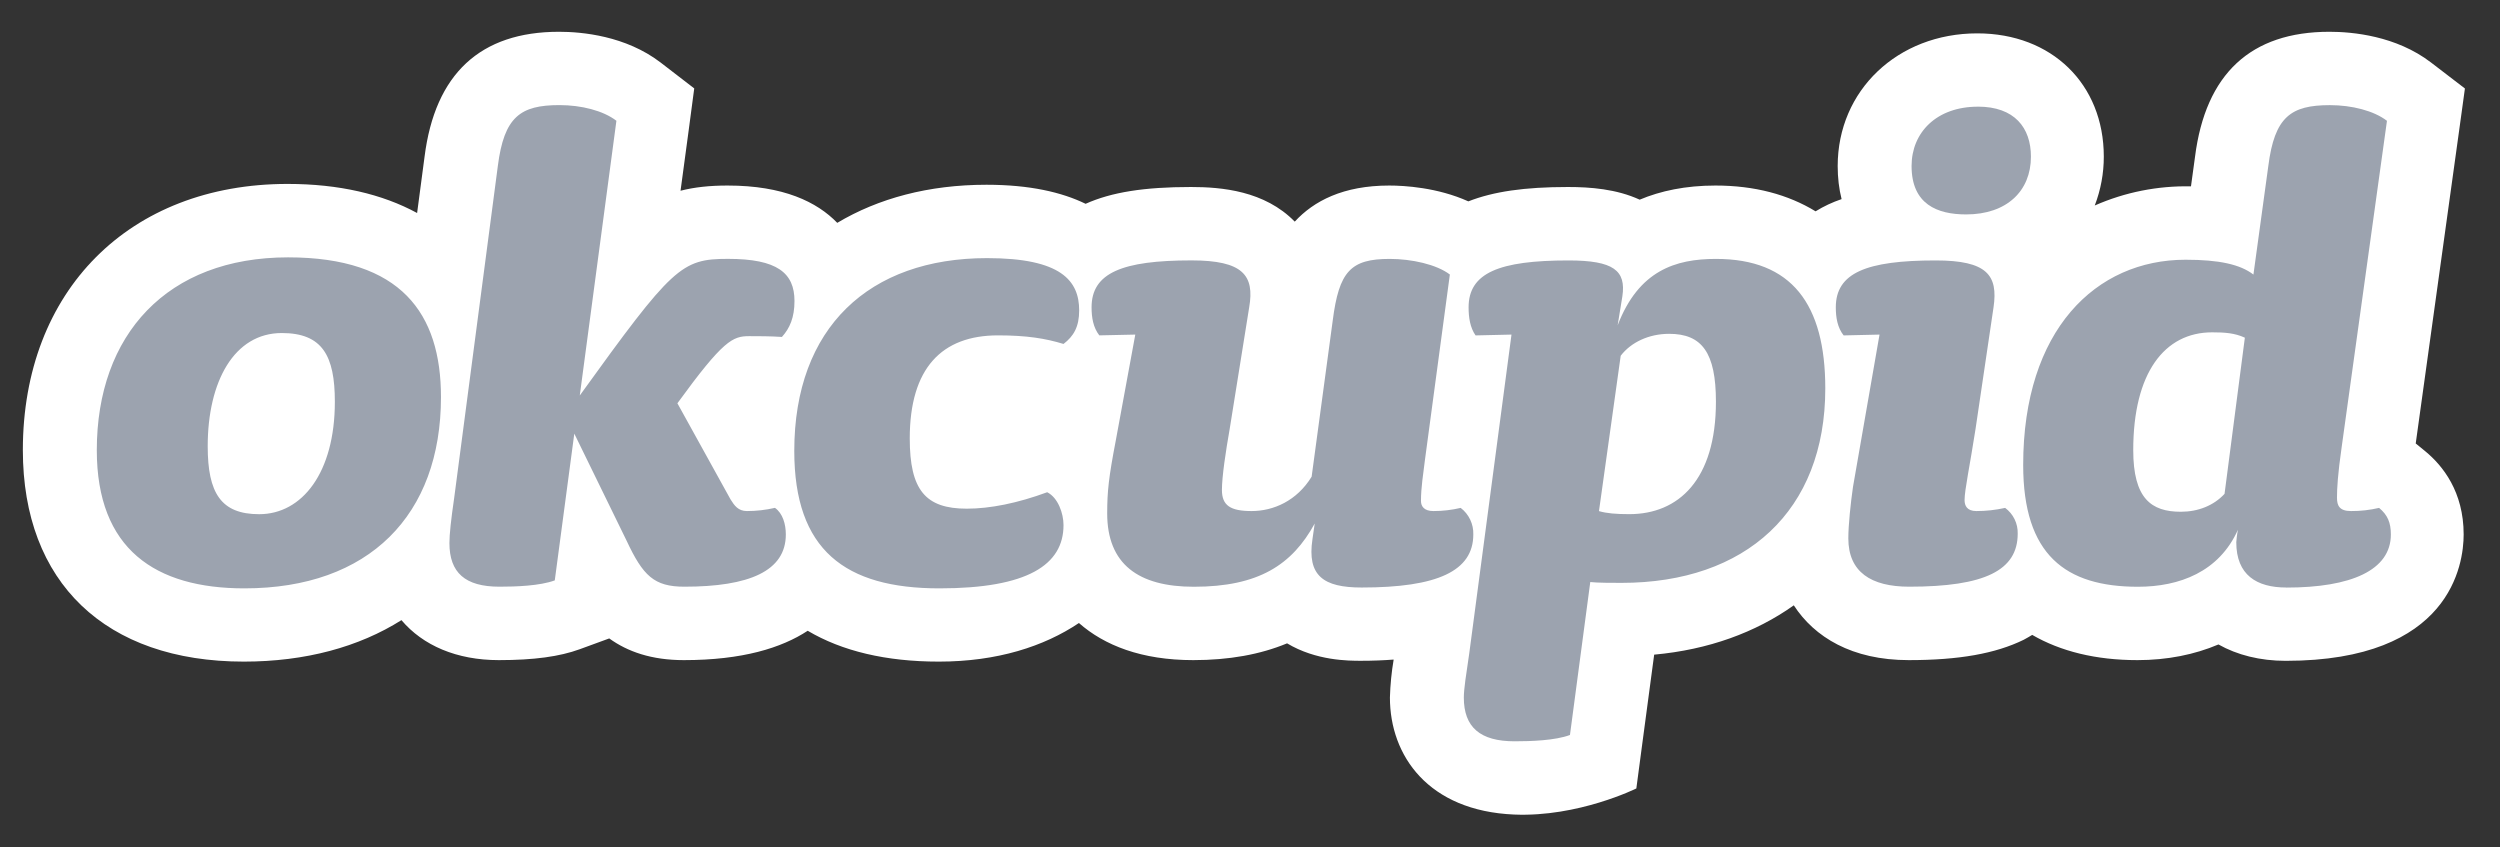 <svg width="121" height="41" viewBox="0 0 121 41" fill="none" xmlns="http://www.w3.org/2000/svg">
<rect x="0" y="0" width="121" height="41" fill="#333333" stroke="none"/>
<path d="M117.375 21.834L116.921 21.464L119.02 6.333L119.302 4.283L117.66 3.024C115.971 1.731 113.858 1.538 112.744 1.538C108.938 1.538 106.75 3.571 106.239 7.588L106.043 9.02C104.442 8.985 102.852 9.301 101.386 9.946C101.676 9.192 101.825 8.39 101.824 7.582C101.824 4.068 99.304 1.615 95.702 1.615C91.849 1.615 88.944 4.373 88.944 8.037C88.944 8.599 89.007 9.14 89.133 9.637C88.691 9.786 88.266 9.986 87.874 10.228C86.542 9.415 84.925 8.98 83.028 8.98C81.582 8.98 80.371 9.239 79.361 9.664C78.232 9.146 76.969 9.051 75.887 9.051C73.782 9.051 72.279 9.272 71.068 9.746C69.571 9.072 67.969 8.98 67.239 8.98C65.007 8.98 63.582 9.731 62.666 10.727C61.207 9.232 59.119 9.051 57.643 9.051C55.373 9.051 53.792 9.304 52.544 9.864C51.394 9.306 49.849 8.942 47.744 8.942C44.948 8.942 42.512 9.599 40.523 10.786C39.546 9.775 37.921 8.98 35.215 8.98C34.352 8.98 33.613 9.058 32.938 9.232L33.331 6.317L33.601 4.279L31.971 3.024C30.281 1.731 28.165 1.538 27.055 1.538C23.249 1.538 21.055 3.571 20.548 7.588L20.188 10.31C18.504 9.394 16.403 8.902 13.919 8.902C6.255 8.902 1.106 14.079 1.106 21.786C1.106 28.192 5.106 32.022 11.801 32.022C14.78 32.022 17.371 31.314 19.43 30.015C20.47 31.243 22.104 31.95 24.144 31.95C25.845 31.95 27.087 31.778 28.055 31.424L29.487 30.9C30.375 31.54 31.529 31.95 33.1 31.95C35.933 31.95 37.828 31.359 39.093 30.529C40.757 31.514 42.883 32.022 45.441 32.022C48.262 32.022 50.535 31.287 52.22 30.154C53.451 31.236 55.247 31.95 57.754 31.95C59.483 31.95 60.992 31.679 62.295 31.138C63.704 31.982 65.272 31.982 65.874 31.982C66.439 31.982 66.959 31.961 67.453 31.923C67.35 32.531 67.289 33.145 67.272 33.761C67.272 36.58 69.133 39.247 73.283 39.424C76.392 39.556 79.199 38.161 79.199 38.161L79.481 36.036L80.062 31.685C82.685 31.447 84.973 30.611 86.82 29.298C87.817 30.834 89.63 31.95 92.382 31.95C94.811 31.95 96.58 31.634 97.944 30.967C98.093 30.893 98.22 30.807 98.359 30.729C99.733 31.525 101.441 31.95 103.453 31.95C104.893 31.95 106.213 31.685 107.373 31.192C108.279 31.702 109.386 31.984 110.628 31.984C118.622 31.984 119.241 27.298 119.241 25.868C119.241 23.801 118.232 22.538 117.375 21.834Z" fill="white"/>
<path d="M103.249 21.786C103.249 18.045 104.762 16.085 107.066 16.085C107.668 16.085 108.16 16.116 108.651 16.344L107.668 23.902C107.144 24.47 106.388 24.769 105.552 24.769C104.12 24.769 103.249 24.127 103.249 21.786ZM110.657 28.439C113.79 28.439 115.718 27.603 115.718 25.868C115.718 25.3 115.562 24.923 115.148 24.582C114.703 24.686 114.247 24.738 113.79 24.735C113.226 24.735 113.11 24.47 113.11 24.089C113.11 23.637 113.148 22.956 113.337 21.637L115.529 5.847C114.889 5.357 113.828 5.089 112.767 5.089C110.878 5.089 110.089 5.653 109.786 8.037L109.066 13.289C108.426 12.796 107.402 12.571 105.781 12.571C101.438 12.571 97.922 15.969 97.922 22.504C97.922 26.851 99.963 28.399 103.476 28.399C105.48 28.399 107.402 27.681 108.316 25.641C108.276 25.83 108.236 26.173 108.236 26.243C108.236 27.83 109.221 28.436 110.657 28.436V28.439ZM92.405 28.396C96.072 28.396 97.657 27.603 97.657 25.828C97.664 25.587 97.612 25.347 97.506 25.13C97.4 24.913 97.243 24.725 97.049 24.582C96.591 24.684 96.123 24.736 95.653 24.735C95.2 24.735 95.085 24.47 95.085 24.205C95.085 23.712 95.348 22.504 95.615 20.769L96.487 14.874C96.714 13.323 96.181 12.605 93.687 12.605C90.327 12.605 88.853 13.211 88.853 14.874C88.853 15.367 88.931 15.853 89.232 16.234L90.969 16.194L89.685 23.563C89.571 24.354 89.459 25.416 89.459 26.055C89.459 27.681 90.554 28.396 92.405 28.396ZM95.731 5.163C93.731 5.163 92.52 6.411 92.52 8.034C92.52 9.887 93.763 10.378 95.16 10.378C97.127 10.378 98.297 9.245 98.297 7.582C98.297 6.184 97.504 5.161 95.729 5.161L95.731 5.163ZM80.786 16.157C82.371 16.157 83.051 17.062 83.051 19.443C83.051 23.222 81.24 24.885 78.859 24.885C78.217 24.885 77.765 24.847 77.39 24.738L78.442 17.218C78.937 16.571 79.802 16.157 80.786 16.157ZM78.483 28.211C84.487 28.211 88.344 24.738 88.344 18.801C88.344 14.721 86.72 12.531 83.051 12.531C81.091 12.531 79.312 13.095 78.295 15.742L78.522 14.344C78.71 13.095 78.101 12.605 75.914 12.605C72.55 12.605 71.08 13.211 71.08 14.874C71.08 15.367 71.152 15.853 71.417 16.234L73.156 16.194L71.114 31.607C70.963 32.63 70.849 33.348 70.849 33.763C70.849 35.199 71.642 35.879 73.306 35.879C74.097 35.879 75.274 35.841 75.986 35.573L76.969 28.171C77.312 28.211 78.068 28.211 78.485 28.211H78.483ZM65.903 28.436C69.567 28.436 71.308 27.641 71.308 25.868C71.316 25.621 71.264 25.375 71.158 25.151C71.052 24.927 70.894 24.732 70.697 24.582C70.265 24.684 69.822 24.736 69.377 24.735C68.925 24.735 68.775 24.504 68.775 24.245C68.775 23.596 68.887 22.919 68.965 22.276L70.173 13.287C69.527 12.796 68.32 12.531 67.261 12.531C65.373 12.531 64.809 13.133 64.504 15.514L63.483 23.072C62.767 24.243 61.632 24.735 60.577 24.735C59.556 24.735 59.141 24.47 59.141 23.712C59.141 23.072 59.329 21.824 59.516 20.767L60.461 14.872C60.727 13.321 60.156 12.603 57.666 12.603C54.308 12.603 52.832 13.211 52.832 14.874C52.832 15.365 52.91 15.851 53.207 16.232L54.948 16.194L54.002 21.331C53.661 23.11 53.588 23.79 53.588 24.847C53.588 27.304 55.097 28.399 57.781 28.399C60.914 28.399 62.539 27.338 63.632 25.338L63.523 26.096C63.257 27.868 64.053 28.436 65.903 28.436ZM51.474 16.647C51.965 16.272 52.232 15.82 52.232 15.024C52.232 13.588 51.362 12.493 47.773 12.493C42.068 12.493 38.443 15.853 38.443 21.824C38.443 26.62 40.895 28.477 45.47 28.477C49.733 28.477 51.474 27.338 51.474 25.416C51.474 24.847 51.209 24.089 50.685 23.824C49.247 24.354 47.922 24.62 46.79 24.62C44.79 24.62 44.032 23.714 44.032 21.222C44.032 17.82 45.579 16.232 48.303 16.232C49.701 16.232 50.607 16.382 51.474 16.647ZM33.123 28.396C36.259 28.396 38.034 27.641 38.034 25.868C38.034 25.375 37.887 24.845 37.508 24.58C37.062 24.683 36.607 24.735 36.15 24.735C35.731 24.735 35.544 24.47 35.356 24.167L32.786 19.519C35.011 16.458 35.464 16.27 36.259 16.27C36.712 16.27 37.28 16.27 37.845 16.308C38.226 15.887 38.453 15.365 38.453 14.569C38.453 13.209 37.617 12.529 35.236 12.529C32.973 12.529 32.558 12.906 28.061 19.142L29.834 5.845C29.194 5.354 28.137 5.087 27.076 5.087C25.188 5.087 24.398 5.651 24.095 8.034L21.979 24.125C21.83 25.148 21.752 25.866 21.752 26.281C21.752 27.716 22.51 28.396 24.173 28.396C24.962 28.396 26.131 28.357 26.851 28.091L27.796 20.988L30.327 26.169C31.122 27.866 31.655 28.396 33.123 28.396ZM13.638 16.119C15.605 16.119 16.207 17.218 16.207 19.445C16.207 22.881 14.621 24.887 12.543 24.887C10.695 24.887 10.053 23.864 10.053 21.599C10.053 18.462 11.335 16.119 13.638 16.119ZM11.828 28.477C17.87 28.477 21.343 24.925 21.343 19.218C21.343 15.175 19.417 12.456 13.944 12.456C8.087 12.456 4.685 16.197 4.685 21.788C4.685 26.582 7.518 28.477 11.828 28.477Z" fill="#9CA3AF"/>
</svg>
